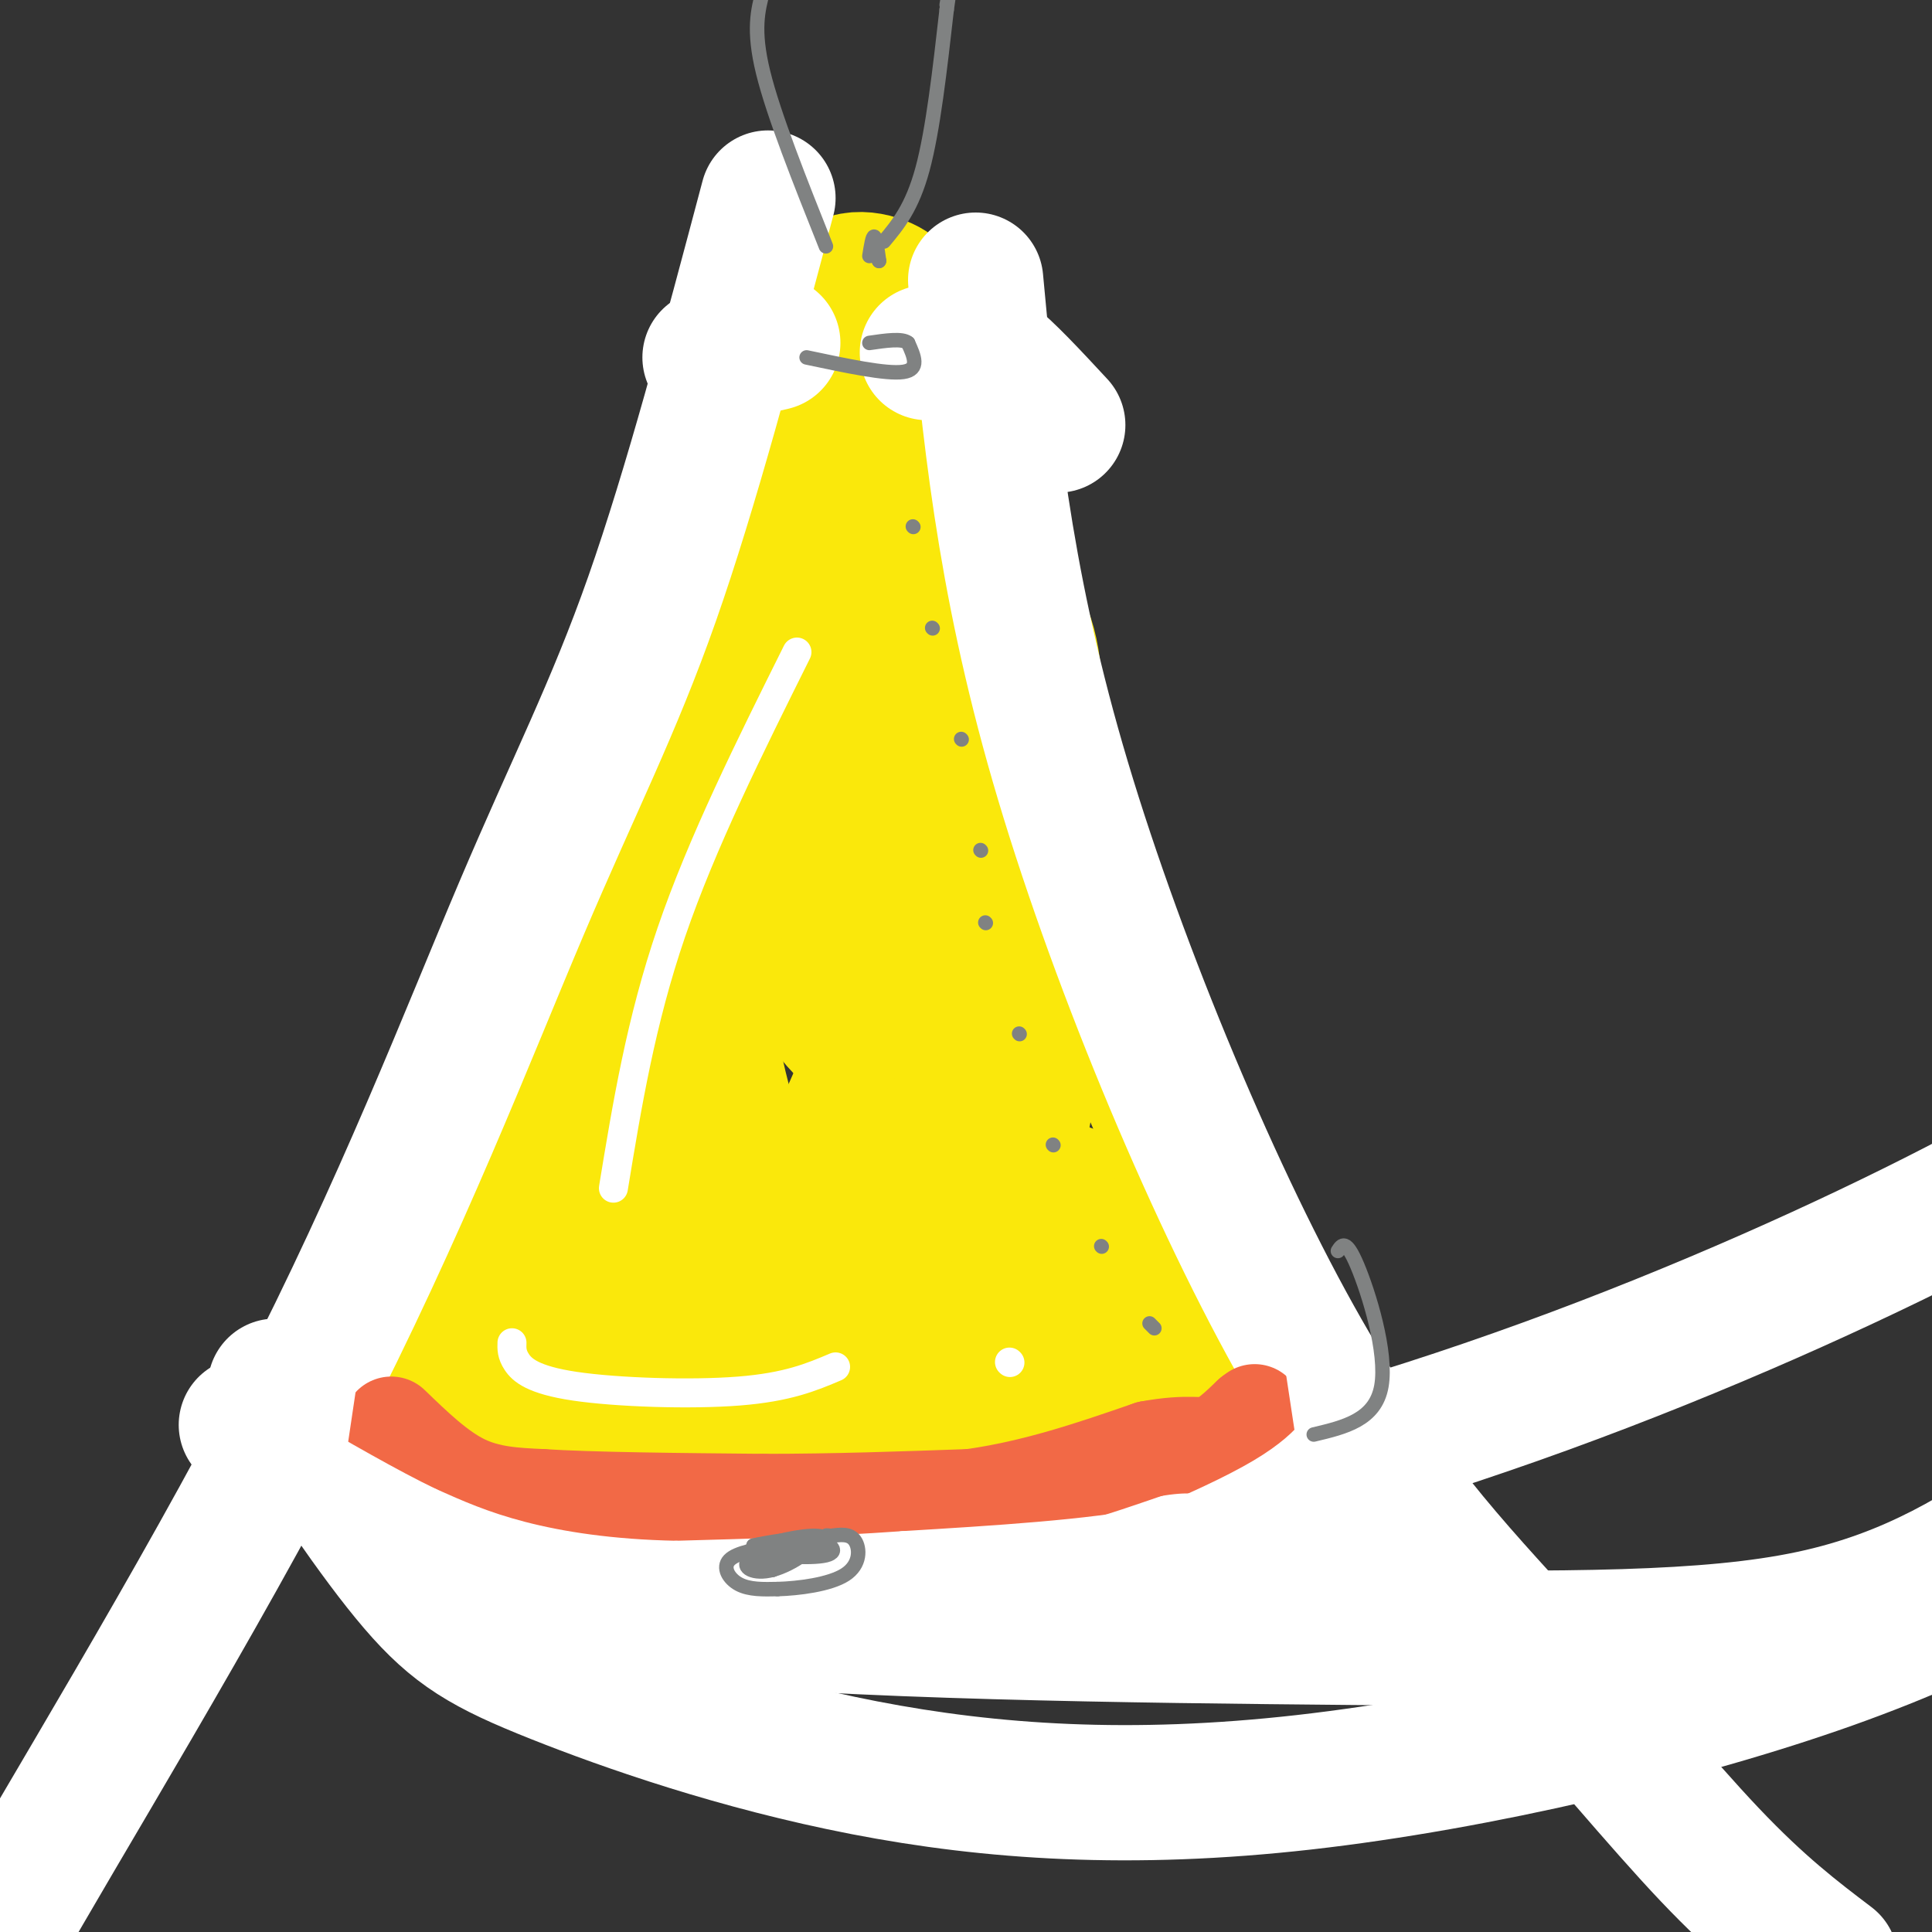 <svg viewBox='0 0 400 400' version='1.1' xmlns='http://www.w3.org/2000/svg' xmlns:xlink='http://www.w3.org/1999/xlink'><rect x="0" y="0" width="400" height="400" fill="#333333" stroke="none"/><g fill='none' stroke='rgb(250,232,11)' stroke-width='28' stroke-linecap='round' stroke-linejoin='round'><path d='M172,183c-6.216,-13.429 -12.432,-26.858 -15,-35c-2.568,-8.142 -1.488,-10.997 -1,-17c0.488,-6.003 0.382,-15.155 1,-20c0.618,-4.845 1.958,-5.382 4,-6c2.042,-0.618 4.784,-1.316 9,-2c4.216,-0.684 9.906,-1.355 14,1c4.094,2.355 6.593,7.735 8,13c1.407,5.265 1.723,10.414 3,22c1.277,11.586 3.515,29.608 2,40c-1.515,10.392 -6.781,13.155 -10,17c-3.219,3.845 -4.390,8.772 -8,2c-3.610,-6.772 -9.660,-25.243 -12,-40c-2.340,-14.757 -0.970,-25.800 1,-33c1.970,-7.200 4.542,-10.556 10,-12c5.458,-1.444 13.803,-0.975 19,1c5.197,1.975 7.245,5.455 10,9c2.755,3.545 6.216,7.156 7,17c0.784,9.844 -1.108,25.922 -3,42'/><path d='M211,182c-4.266,10.369 -13.431,15.293 -19,18c-5.569,2.707 -7.543,3.198 -15,3c-7.457,-0.198 -20.396,-1.085 -27,-3c-6.604,-1.915 -6.874,-4.857 -8,-10c-1.126,-5.143 -3.108,-12.487 -4,-20c-0.892,-7.513 -0.695,-15.194 0,-22c0.695,-6.806 1.886,-12.736 5,-18c3.114,-5.264 8.151,-9.862 14,-13c5.849,-3.138 12.512,-4.814 20,-5c7.488,-0.186 15.802,1.120 21,4c5.198,2.880 7.281,7.335 10,13c2.719,5.665 6.075,12.539 8,26c1.925,13.461 2.417,33.508 0,45c-2.417,11.492 -7.745,14.428 -11,17c-3.255,2.572 -4.438,4.779 -9,5c-4.562,0.221 -12.505,-1.543 -19,-7c-6.495,-5.457 -11.544,-14.606 -16,-27c-4.456,-12.394 -8.320,-28.034 -10,-37c-1.680,-8.966 -1.175,-11.260 0,-15c1.175,-3.740 3.019,-8.927 5,-12c1.981,-3.073 4.100,-4.030 12,-5c7.900,-0.970 21.581,-1.951 29,-1c7.419,0.951 8.574,3.833 11,9c2.426,5.167 6.122,12.619 8,22c1.878,9.381 1.939,20.690 2,32'/><path d='M218,181c-1.997,16.230 -7.991,40.806 -13,54c-5.009,13.194 -9.034,15.005 -13,17c-3.966,1.995 -7.872,4.172 -13,7c-5.128,2.828 -11.477,6.307 -17,0c-5.523,-6.307 -10.218,-22.400 -13,-34c-2.782,-11.600 -3.650,-18.708 -4,-33c-0.350,-14.292 -0.181,-35.768 1,-46c1.181,-10.232 3.374,-9.218 8,-11c4.626,-1.782 11.684,-6.358 18,-6c6.316,0.358 11.891,5.651 16,8c4.109,2.349 6.751,1.752 10,17c3.249,15.248 7.104,46.339 8,64c0.896,17.661 -1.168,21.891 -5,27c-3.832,5.109 -9.434,11.097 -14,16c-4.566,4.903 -8.098,8.721 -15,10c-6.902,1.279 -17.174,0.019 -23,-2c-5.826,-2.019 -7.204,-4.798 -12,-13c-4.796,-8.202 -13.009,-21.828 -17,-32c-3.991,-10.172 -3.760,-16.889 -2,-24c1.760,-7.111 5.049,-14.618 8,-19c2.951,-4.382 5.564,-5.641 12,-8c6.436,-2.359 16.696,-5.817 24,-7c7.304,-1.183 11.652,-0.092 16,1'/><path d='M178,167c4.107,2.239 6.373,7.338 8,11c1.627,3.662 2.614,5.887 1,15c-1.614,9.113 -5.829,25.112 -10,35c-4.171,9.888 -8.300,13.663 -15,20c-6.700,6.337 -15.972,15.235 -21,16c-5.028,0.765 -5.810,-6.602 -7,-11c-1.190,-4.398 -2.786,-5.828 -4,-19c-1.214,-13.172 -2.045,-38.087 -1,-51c1.045,-12.913 3.966,-13.825 7,-17c3.034,-3.175 6.181,-8.613 8,-7c1.819,1.613 2.308,10.277 3,18c0.692,7.723 1.586,14.505 0,25c-1.586,10.495 -5.651,24.703 -10,37c-4.349,12.297 -8.983,22.682 -18,33c-9.017,10.318 -22.417,20.570 -27,19c-4.583,-1.570 -0.349,-14.961 2,-23c2.349,-8.039 2.814,-10.725 6,-16c3.186,-5.275 9.093,-13.137 15,-21'/><path d='M115,231c9.045,-6.453 24.159,-12.086 30,-10c5.841,2.086 2.410,11.891 -2,23c-4.410,11.109 -9.797,23.521 -13,29c-3.203,5.479 -4.220,4.023 -9,3c-4.780,-1.023 -13.324,-1.615 -19,-3c-5.676,-1.385 -8.485,-3.563 -2,-12c6.485,-8.437 22.264,-23.134 32,-32c9.736,-8.866 13.429,-11.900 15,-1c1.571,10.900 1.019,35.733 -2,48c-3.019,12.267 -8.505,11.969 -14,13c-5.495,1.031 -10.999,3.390 -19,4c-8.001,0.610 -18.500,-0.528 -24,-4c-5.500,-3.472 -6.000,-9.278 0,-12c6.000,-2.722 18.500,-2.361 31,-2'/><path d='M119,275c20.843,-2.405 57.450,-7.419 68,-3c10.550,4.419 -4.958,18.271 -13,27c-8.042,8.729 -8.619,12.335 -14,16c-5.381,3.665 -15.567,7.388 -23,9c-7.433,1.612 -12.114,1.114 -16,0c-3.886,-1.114 -6.977,-2.845 -9,-5c-2.023,-2.155 -2.980,-4.734 -2,-7c0.980,-2.266 3.895,-4.219 0,-6c-3.895,-1.781 -14.602,-3.390 8,-4c22.602,-0.610 78.511,-0.220 101,0c22.489,0.220 11.557,0.270 8,2c-3.557,1.730 0.259,5.140 -1,8c-1.259,2.860 -7.595,5.169 -28,6c-20.405,0.831 -54.878,0.185 -70,-1c-15.122,-1.185 -10.892,-2.910 -10,-5c0.892,-2.090 -1.554,-4.545 -4,-7'/><path d='M114,305c0.171,-2.659 2.599,-5.805 3,-8c0.401,-2.195 -1.225,-3.439 12,-4c13.225,-0.561 41.300,-0.439 65,1c23.700,1.439 43.025,4.194 51,6c7.975,1.806 4.602,2.662 -2,5c-6.602,2.338 -16.431,6.160 -37,8c-20.569,1.840 -51.877,1.700 -64,0c-12.123,-1.700 -5.063,-4.959 5,-9c10.063,-4.041 23.127,-8.863 33,-12c9.873,-3.137 16.556,-4.589 28,-5c11.444,-0.411 27.649,0.219 35,1c7.351,0.781 5.847,1.715 6,4c0.153,2.285 1.964,5.923 1,10c-0.964,4.077 -4.704,8.593 -12,11c-7.296,2.407 -18.148,2.703 -29,3'/><path d='M209,316c-9.728,-0.656 -19.549,-3.794 -25,-8c-5.451,-4.206 -6.532,-9.478 -6,-17c0.532,-7.522 2.676,-17.294 6,-24c3.324,-6.706 7.827,-10.347 12,-13c4.173,-2.653 8.018,-4.319 12,-6c3.982,-1.681 8.103,-3.378 14,-1c5.897,2.378 13.569,8.829 19,16c5.431,7.171 8.621,15.061 10,20c1.379,4.939 0.947,6.929 1,8c0.053,1.071 0.589,1.225 -3,0c-3.589,-1.225 -11.305,-3.829 -17,-6c-5.695,-2.171 -9.371,-3.909 -16,-12c-6.629,-8.091 -16.213,-22.535 -20,-30c-3.787,-7.465 -1.778,-7.949 -1,-9c0.778,-1.051 0.325,-2.668 3,-1c2.675,1.668 8.479,6.619 19,21c10.521,14.381 25.761,38.190 41,62'/><path d='M258,316c-2.040,1.768 -27.638,-24.814 -39,-41c-11.362,-16.186 -8.486,-21.978 -8,-25c0.486,-3.022 -1.417,-3.274 0,-14c1.417,-10.726 6.156,-31.926 13,-31c6.844,0.926 15.795,23.976 21,38c5.205,14.024 6.666,19.020 8,27c1.334,7.980 2.543,18.943 0,16c-2.543,-2.943 -8.839,-19.792 -11,-33c-2.161,-13.208 -0.189,-22.774 -2,-32c-1.811,-9.226 -7.406,-18.113 -13,-27'/><path d='M227,194c-5.026,-10.691 -11.089,-23.917 -5,-9c6.089,14.917 24.332,57.978 33,84c8.668,26.022 7.762,35.006 7,37c-0.762,1.994 -1.381,-3.003 -2,-8'/><path d='M260,298c-0.667,-2.000 -1.333,-3.000 -2,-4'/><path d='M189,119c-6.537,8.208 -13.075,16.415 -16,16c-2.925,-0.415 -2.239,-9.453 -1,-16c1.239,-6.547 3.031,-10.601 5,-4c1.969,6.601 4.115,23.859 5,32c0.885,8.141 0.508,7.165 -1,10c-1.508,2.835 -4.146,9.482 -7,8c-2.854,-1.482 -5.922,-11.091 -7,-21c-1.078,-9.909 -0.165,-20.117 1,-21c1.165,-0.883 2.583,7.558 4,16'/><path d='M172,139c0.667,3.167 0.333,3.083 0,3'/><path d='M167,94c-4.111,-6.253 -8.221,-12.505 -4,-17c4.221,-4.495 16.775,-7.231 22,-2c5.225,5.231 3.121,18.429 0,23c-3.121,4.571 -7.259,0.514 -10,-2c-2.741,-2.514 -4.084,-3.484 -5,-9c-0.916,-5.516 -1.405,-15.576 0,-20c1.405,-4.424 4.702,-3.212 8,-2'/><path d='M178,65c2.996,0.040 6.487,1.141 8,6c1.513,4.859 1.050,13.476 0,18c-1.050,4.524 -2.686,4.956 -5,5c-2.314,0.044 -5.307,-0.299 -7,0c-1.693,0.299 -2.085,1.239 -3,-5c-0.915,-6.239 -2.353,-19.658 0,-26c2.353,-6.342 8.497,-5.607 12,-4c3.503,1.607 4.366,4.087 5,10c0.634,5.913 1.038,15.261 -2,19c-3.038,3.739 -9.519,1.870 -16,0'/></g>
<g fill='none' stroke='rgb(255,255,255)' stroke-width='28' stroke-linecap='round' stroke-linejoin='round'><path d='M202,58c2.828,30.421 5.656,60.842 17,100c11.344,39.158 31.206,87.053 49,119c17.794,31.947 33.522,47.947 48,64c14.478,16.053 27.708,32.158 38,43c10.292,10.842 17.646,16.421 25,22'/><path d='M159,41c-7.994,30.112 -15.987,60.223 -24,83c-8.013,22.777 -16.045,38.219 -27,64c-10.955,25.781 -24.834,61.903 -46,103c-21.166,41.097 -49.619,87.171 -63,111c-13.381,23.829 -11.691,25.415 -10,27'/><path d='M57,287c10.380,15.690 20.760,31.380 29,41c8.240,9.620 14.341,13.169 29,19c14.659,5.831 37.878,13.944 64,19c26.122,5.056 55.148,7.053 91,3c35.852,-4.053 78.529,-14.158 109,-25c30.471,-10.842 48.735,-22.421 67,-34'/><path d='M51,295c10.777,6.984 21.553,13.968 32,21c10.447,7.032 20.563,14.112 56,18c35.437,3.888 96.195,4.585 141,5c44.805,0.415 73.659,0.547 95,-4c21.341,-4.547 35.171,-13.774 49,-23'/><path d='M69,298c5.151,4.483 10.301,8.966 17,12c6.699,3.034 14.945,4.620 23,6c8.055,1.380 15.918,2.555 34,3c18.082,0.445 46.383,0.161 78,-5c31.617,-5.161 66.551,-15.197 99,-27c32.449,-11.803 62.414,-25.372 85,-37c22.586,-11.628 37.793,-21.314 53,-31'/><path d='M277,307c-1.993,2.060 -3.987,4.121 1,4c4.987,-0.121 16.953,-2.423 -5,3c-21.953,5.423 -77.826,18.571 -87,20c-9.174,1.429 28.349,-8.862 49,-13c20.651,-4.138 24.429,-2.123 30,0c5.571,2.123 12.935,4.353 19,6c6.065,1.647 10.832,2.709 -1,4c-11.832,1.291 -40.262,2.809 -52,4c-11.738,1.191 -6.782,2.055 4,1c10.782,-1.055 27.391,-4.027 44,-7'/><path d='M279,329c2.931,0.165 -11.742,4.078 -23,6c-11.258,1.922 -19.102,1.855 -19,0c0.102,-1.855 8.151,-5.497 19,-8c10.849,-2.503 24.498,-3.866 23,-3c-1.498,0.866 -18.142,3.962 -23,3c-4.858,-0.962 2.071,-5.981 9,-11'/><path d='M219,88c-5.333,-5.750 -10.667,-11.500 -14,-14c-3.333,-2.500 -4.667,-1.750 -6,-1'/><path d='M199,73c-2.167,-0.167 -4.583,-0.083 -7,0'/><path d='M147,74c0.000,0.000 13.000,-3.000 13,-3'/></g>
<g fill='none' stroke='rgb(255,255,255)' stroke-width='6' stroke-linecap='round' stroke-linejoin='round'><path d='M165,135c-9.833,19.750 -19.667,39.500 -26,58c-6.333,18.500 -9.167,35.750 -12,53'/><path d='M106,278c-0.042,1.185 -0.083,2.369 1,4c1.083,1.631 3.292,3.708 12,5c8.708,1.292 23.917,1.798 34,1c10.083,-0.798 15.042,-2.899 20,-5'/><path d='M209,282c0.000,0.000 0.100,0.100 0.1,0.1'/></g>
<g fill='none' stroke='rgb(242,105,70)' stroke-width='20' stroke-linecap='round' stroke-linejoin='round'><path d='M81,295c4.917,4.750 9.833,9.500 15,12c5.167,2.500 10.583,2.750 16,3'/><path d='M112,310c10.333,0.667 28.167,0.833 46,1'/><path d='M158,311c14.833,0.000 28.917,-0.500 43,-1'/><path d='M201,310c13.333,-1.833 25.167,-5.917 37,-10'/><path d='M238,300c8.289,-1.511 10.511,-0.289 13,-1c2.489,-0.711 5.244,-3.356 8,-6'/><path d='M259,293c1.333,-1.000 0.667,-0.500 0,0'/></g>
<g fill='none' stroke='rgb(255,255,255)' stroke-width='6' stroke-linecap='round' stroke-linejoin='round'><path d='M274,281c0.000,5.583 0.000,11.167 -1,15c-1.000,3.833 -3.000,5.917 -5,8'/><path d='M268,304c-5.667,3.167 -17.333,7.083 -29,11'/><path d='M239,315c-13.500,2.667 -32.750,3.833 -52,5'/><path d='M187,320c-16.500,1.167 -31.750,1.583 -47,2'/><path d='M140,322c-13.578,-0.267 -24.022,-1.933 -32,-4c-7.978,-2.067 -13.489,-4.533 -19,-7'/><path d='M89,311c-8.000,-3.833 -18.500,-9.917 -29,-16'/><path d='M78,315c13.833,5.583 27.667,11.167 29,11c1.333,-0.167 -9.833,-6.083 -21,-12'/><path d='M86,314c2.167,0.333 18.083,7.167 34,14'/><path d='M284,287c-2.956,0.133 -5.911,0.267 -8,3c-2.089,2.733 -3.311,8.067 -15,15c-11.689,6.933 -33.844,15.467 -56,24'/><path d='M268,276c0.000,0.000 5.000,33.000 5,33'/><path d='M73,272c0.000,0.000 -7.000,47.000 -7,47'/></g>
<g fill='none' stroke='rgb(128,130,130)' stroke-width='3' stroke-linecap='round' stroke-linejoin='round'><path d='M167,74c8.250,1.750 16.500,3.500 20,3c3.500,-0.500 2.250,-3.250 1,-6'/><path d='M188,71c-1.167,-1.000 -4.583,-0.500 -8,0'/><path d='M180,53c0.333,-2.083 0.667,-4.167 1,-4c0.333,0.167 0.667,2.583 1,5'/><path d='M182,54c0.000,0.333 -0.500,-1.333 -1,-3'/><path d='M183,50c2.917,-3.500 5.833,-7.000 8,-15c2.167,-8.000 3.583,-20.500 5,-33'/><path d='M196,2c0.833,-5.667 0.417,-3.333 0,-1'/><path d='M171,51c-5.417,-13.583 -10.833,-27.167 -13,-36c-2.167,-8.833 -1.083,-12.917 0,-17'/><path d='M161,320c-4.267,0.733 -8.533,1.467 -10,3c-1.467,1.533 -0.133,3.867 2,5c2.133,1.133 5.067,1.067 8,1'/><path d='M161,329c4.226,-0.119 10.792,-0.917 14,-3c3.208,-2.083 3.060,-5.452 2,-7c-1.060,-1.548 -3.030,-1.274 -5,-1'/><path d='M172,318c-1.000,-0.167 -1.000,-0.083 -1,0'/><path d='M160,320c1.833,-0.500 3.667,-1.000 3,-1c-0.667,0.000 -3.833,0.500 -7,1'/><path d='M156,320c1.998,-0.455 10.494,-2.091 12,-1c1.506,1.091 -3.979,4.909 -8,6c-4.021,1.091 -6.577,-0.545 -5,-2c1.577,-1.455 7.289,-2.727 13,-4'/><path d='M168,319c3.624,0.065 6.184,2.227 3,3c-3.184,0.773 -12.111,0.156 -13,-1c-0.889,-1.156 6.261,-2.850 10,-3c3.739,-0.150 4.068,1.243 2,2c-2.068,0.757 -6.534,0.879 -11,1'/><path d='M159,321c0.810,-0.012 8.333,-0.542 8,0c-0.333,0.542 -8.524,2.155 -11,3c-2.476,0.845 0.762,0.923 4,1'/><path d='M160,325c0.500,-0.500 -0.250,-2.250 -1,-4'/><path d='M159,321c-0.167,-0.667 -0.083,-0.333 0,0'/><path d='M204,191c0.000,0.000 0.100,0.100 0.1,0.1'/><path d='M211,214c0.000,0.000 0.100,0.100 0.1,0.1'/><path d='M218,237c0.000,0.000 0.100,0.100 0.1,0.1'/><path d='M228,258c0.000,0.000 0.100,0.100 0.1,0.1'/><path d='M238,274c0.000,0.000 1.000,1.000 1,1'/><path d='M203,176c0.000,0.000 0.100,0.100 0.1,0.1'/><path d='M199,153c0.000,0.000 0.100,0.100 0.1,0.1'/><path d='M193,130c0.000,0.000 0.100,0.100 0.1,0.1'/><path d='M189,109c0.000,0.000 0.100,0.100 0.1,0.1'/><path d='M277,259c0.822,-1.289 1.644,-2.578 4,3c2.356,5.578 6.244,18.022 5,25c-1.244,6.978 -7.622,8.489 -14,10'/></g>
</svg>